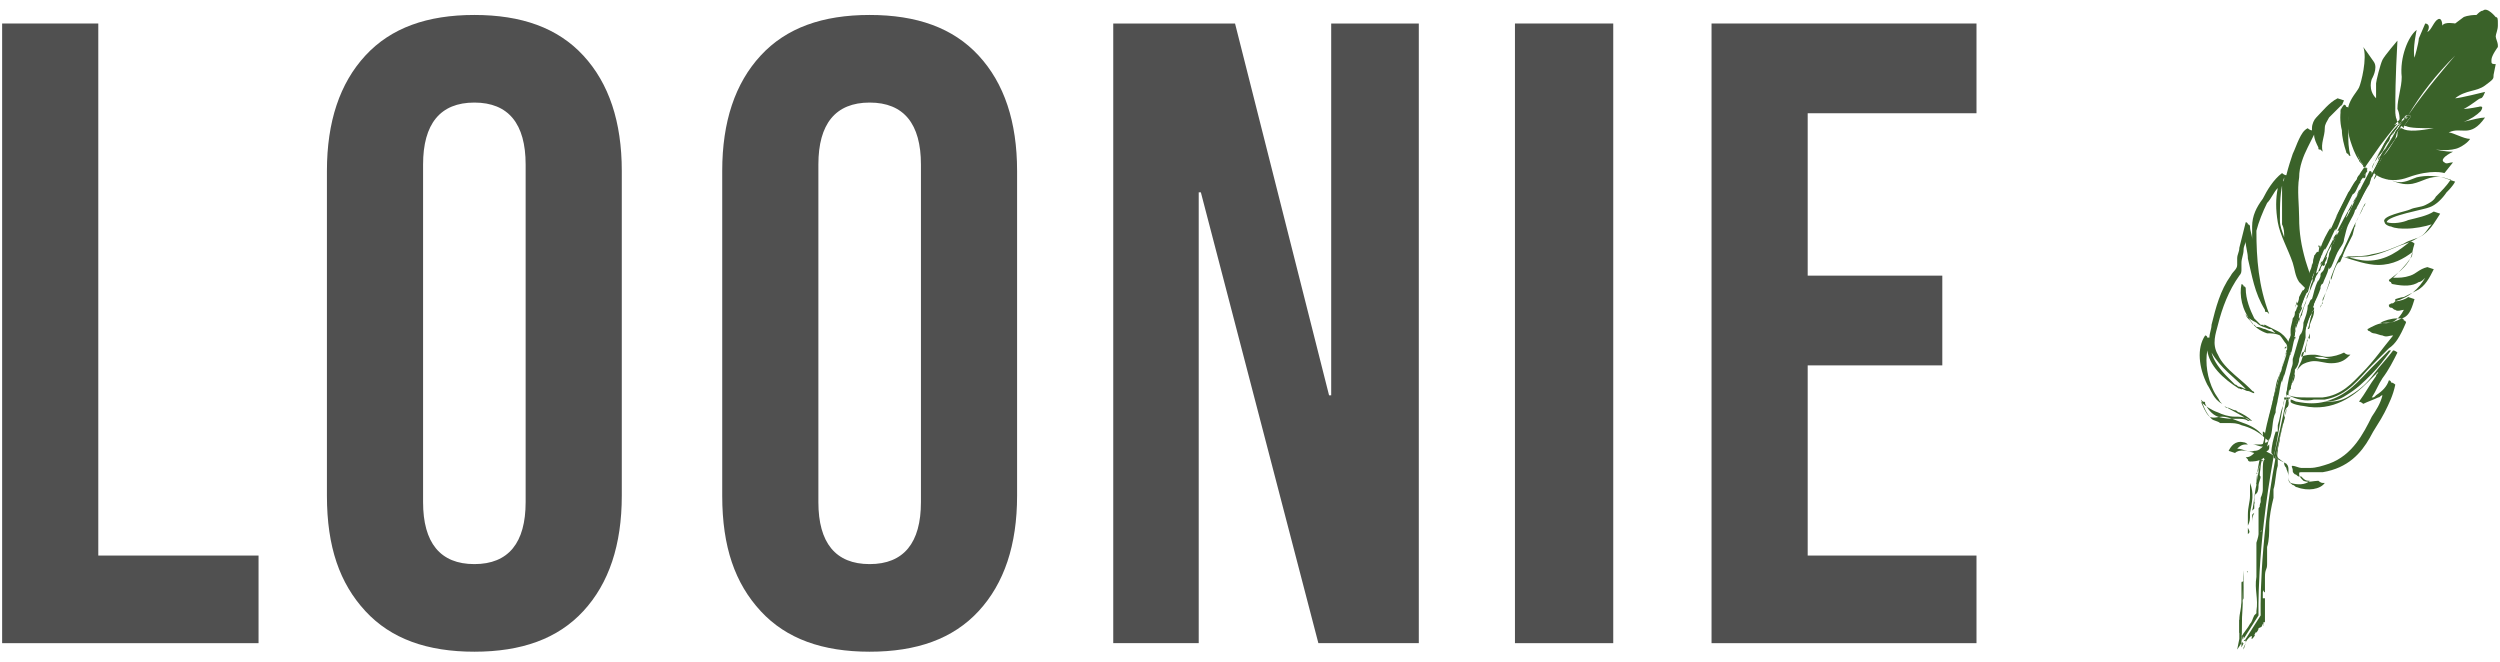<?xml version="1.0" encoding="utf-8"?>
<!-- Generator: Adobe Illustrator 27.9.4, SVG Export Plug-In . SVG Version: 9.03 Build 54784)  -->
<svg version="1.1" id="Ebene_1" xmlns="http://www.w3.org/2000/svg" xmlns:xlink="http://www.w3.org/1999/xlink" x="0px" y="0px"
	 viewBox="0 0 117 31" style="enable-background:new 0 0 117 31;" xml:space="preserve">
<style type="text/css">
	.st0{fill:#3A6229;}
	.st1{fill:#505050;}
</style>
<g>
	<path class="st0" d="M112.1,6.5c0.2-0.2,0-0.2,0.2-0.5l0,0.1c0,0,0-0.1,0.1-0.1c0.3,0.2,0.9,0.1,1.5,0c0,0,0,0,0,0
		c-0.6,0-1.1,0-1.3-0.1c0,0,0,0-0.1,0c0.1-0.1,0.2-0.3,0.3-0.4l0-0.1l-0.1,0c0.9-1.3,1.7-2.2,2.2-2.8c-0.9,0.9-1.6,1.8-2.2,2.8
		l-0.1,0l0,0l0,0l0,0c-0.1,0.1-0.2,0.2-0.3,0.3c0,0,0,0,0-0.1c0-0.1,0-0.3-0.1-0.5c0-0.5,0.2-1,0.2-1.5c-0.1-0.9,0.3-1.9,0.7-2.2
		c0,0-0.2,0.9-0.1,1.3c0,0,0.2-0.7,0.2-0.9l0.3-0.7c0,0,0.3,0,0.1,0.4c0.2-0.1,0.3-0.5,0.5-0.6c0.2-0.1,0.2,0.3,0.2,0.3
		c0.1-0.2,0.6-0.1,0.6-0.1l0.4-0.3c0,0,0.2-0.1,0.6-0.1c0.1-0.1,0.2-0.2,0.3-0.2c0.2-0.2,0.6,0.3,0.6,0.3c0.1,0,0.1,0.1,0.1,0.3
		c0,0,0,0,0,0.1c0,0.2-0.1,0.4-0.1,0.5c0,0.1,0.1,0.3,0.1,0.4c0,0,0,0.1,0,0.1h0c0,0-0.3,0.4-0.3,0.6c0,0,0,0.1,0,0.1
		c0,0.1,0.1,0.1,0.2,0.1c0,0,0,0,0,0l-0.1,0.5c0,0.2,0,0.2-0.4,0.5c-0.4,0.3-0.9,0.2-1.4,0.6c0.2,0,1.4-0.3,1.4-0.3
		s-0.1,0.3-0.2,0.3c-0.1,0-0.4,0.3-0.8,0.5c0.2,0,0.7-0.1,0.7-0.1s0.3-0.1,0.1,0.2c-0.2,0.2-0.5,0.4-0.8,0.5c0.4-0.1,0.8-0.2,1-0.2
		c-0.7,1-1.1,0.4-1.7,0.7c0.2,0,0.7,0.3,1,0.3c0,0-0.1,0.2-0.5,0.4c-0.4,0.2-1.1,0.1-1.1,0.1s0.4,0.1,0.8,0.1
		c-0.4,0.2-0.6,0.4-0.4,0.5c0.1,0.1,0.2,0,0.4,0l-0.4,0.5c0,0-0.6-0.2-1.7,0.2c-0.8,0.3-1.4,0-1.6-0.2c0.1-0.3,0.3-0.5,0.4-0.8
		C111.7,7.2,111.9,6.8,112.1,6.5"/>
	<path class="st0" d="M112.2,5.7c-0.1,0.1-0.1,0.1-0.1,0.2c0,0,0,0,0-0.1c-0.1,0.1-0.3,0.4-0.3,0.4c-0.1,0.1,0,0-0.1,0
		c-0.1,0.1-0.2,0.3-0.2,0.3c0,0,0,0,0-0.1c0,0.1-0.2,0.3-0.2,0.3c-0.1,0.2-0.2,0.4-0.3,0.5c0,0,0,0,0,0l-0.1,0.1
		c0,0,0.1-0.1,0.1-0.1c0,0.1-0.2,0.3-0.2,0.4c0,0-0.1,0.1-0.1,0.2c0,0,0,0,0,0c-0.1-0.1-0.1-0.1-0.2-0.2c-0.1-0.2-0.2-0.4-0.3-0.6
		c-0.1-0.3-0.2-0.7-0.3-1c0-0.3,0-0.7,0-1c0.1-0.4,0.4-0.7,0.5-0.9c0.1-0.2,0.4-1.4,0.2-1.9c0,0,0.3,0.4,0.5,0.7
		c0.2,0.3-0.1,0.8-0.1,0.8s-0.2,0.5,0.2,0.9c0-0.3,0-0.6,0-0.7c0-0.1,0.2-0.9,0.3-1.1c0.1-0.2,0.7-0.9,0.7-0.9
		c-0.1,1.8-0.1,2.7-0.1,3.3C112.1,5.3,112.1,5.5,112.2,5.7C112.1,5.7,112.1,5.7,112.2,5.7"/>
	<path class="st0" d="M112.1,5.2c0,0.2,0,0.4,0.1,0.5C112.1,5.5,112.1,5.3,112.1,5.2"/>
	<path class="st0" d="M106.5,21.4c0.1-0.5,0.2-1,0.3-1.4c0-0.1,0.1-0.5,0.1-0.5c0.1-0.2,0.1-0.2,0.1-0.4c-0.1,0.5-0.2,1-0.3,1.4
		c0,0.2-0.1,0.4-0.1,0.6c0,0.1-0.1,0.3,0.1,0.4c0.1,0.1,0.2,0.1,0.2,0.2c0,0,0,0.1,0.1,0.2c0,0.1,0.1,0.2,0.1,0.4
		c0,0.1,0,0.2,0.1,0.3c0.3,0.1,0.7,0.1,0.9-0.1c-0.1,0-0.2,0-0.3-0.1c0,0,0,0,0,0c0,0-0.1-0.1-0.1-0.1c0,0,0,0,0,0c0,0,0,0-0.1,0
		c0,0,0,0,0,0c0,0,0,0,0,0c-0.1,0-0.1-0.1-0.2-0.1c-0.1-0.1-0.1-0.1-0.1-0.2c0-0.1-0.1-0.2,0-0.2c0.1,0,0.3,0.1,0.4,0.1
		c0.1,0,0.3,0,0.4,0c0.3,0,0.6-0.1,0.9-0.2c1.1-0.4,1.6-1.4,2-2.2c0.2-0.3,0.4-0.6,0.5-1c-0.1,0-0.1,0.1-0.2,0.1
		c-0.2,0.1-0.5,0.2-0.7,0.3c0,0-0.1-0.1-0.2-0.1c0,0,0,0,0,0c0.3-0.4,0.5-0.8,0.8-1.2c0-0.1,0.1-0.1,0.1-0.2
		c-0.2,0.2-0.3,0.3-0.5,0.5c-0.6,0.6-1.6,1.4-3,1.1c-0.1,0-0.6-0.1-0.6-0.2c0,0,0,0,0,0c0,0,0,0,0,0c0,0,0,0,0,0c0,0,0,0,0,0
		c0,0,0,0,0,0c0,0,0,0,0-0.1c0.1,0,0.2,0.1,0.3,0.1c0.5,0.1,0.9,0.1,1.3,0c0.1,0,0.1,0,0.2,0c0.4,0,0.7-0.1,1-0.3
		c0.5-0.3,0.8-0.6,1.1-1c0.3-0.4,0.6-0.7,0.9-1.1c0.1,0,0.2,0.1,0.2,0.1c-0.2,0.4-0.4,0.8-0.7,1.2c-0.2,0.3-0.3,0.6-0.5,0.9
		c0.1,0,0.1,0,0.2-0.1c0.3-0.2,0.5-0.4,0.6-0.7c0,0,0.1,0,0.1,0.1c0.1,0,0.2,0.1,0.2,0.1c-0.1,0.5-0.3,0.9-0.5,1.3
		c-0.2,0.4-0.5,0.8-0.7,1.2c-0.4,0.7-1,1.4-2.2,1.6c-0.3,0-0.5,0-0.8,0c-0.1,0-0.1,0-0.2,0c-0.1,0-0.1,0-0.1,0.1
		c0,0.1,0.1,0.2,0.2,0.3c0.2,0.1,0.5,0,0.7,0c0,0,0.1,0.1,0.2,0.1c0,0,0,0,0.1,0c-0.2,0.3-0.8,0.4-1.3,0.2c0,0,0,0,0,0c0,0,0,0,0,0
		c0,0,0,0,0,0c-0.1,0-0.1-0.1-0.2-0.1c0,0,0,0,0,0c0,0,0,0,0,0c-0.1-0.1-0.2-0.1-0.2-0.3c0-0.1,0-0.3,0-0.4c0-0.1,0-0.2-0.1-0.3
		C106.6,21.5,106.6,21.5,106.5,21.4C106.5,21.4,106.5,21.4,106.5,21.4L106.5,21.4z"/>
	<path class="st0" d="M104.9,20.7C105,20.7,105,20.7,104.9,20.7C105,20.7,105,20.7,104.9,20.7C104.9,20.7,104.9,20.7,104.9,20.7"/>
	<path class="st0" d="M105.6,15.1C105.6,15.1,105.6,15.1,105.6,15.1C105.6,15.1,105.7,15.1,105.6,15.1
		C105.7,15.1,105.6,15.1,105.6,15.1"/>
	<path class="st0" d="M106,20C106,20,106,20,106,20c0,0,0,0.1,0,0.1C106,20.1,106,20.1,106,20"/>
	<path class="st0" d="M103.5,16.5c0.1,0.4,0.4,0.8,0.8,1.2c0.1,0.1,0.2,0.2,0.3,0.3c0.1,0,0.1,0.1,0.2,0.1c0,0,0,0,0,0
		c0.1,0,0.2,0.1,0.3,0.1C104.6,17.7,103.9,17.2,103.5,16.5C103.5,16.6,103.5,16.5,103.5,16.5 M105.7,15.4
		C105.7,15.4,105.7,15.4,105.7,15.4C105.7,15.4,105.7,15.4,105.7,15.4 M106,15.4c0.2,0.1,0.3,0.1,0.5,0.2c-0.1-0.1-0.1-0.1-0.2-0.2
		c0,0,0,0-0.1,0c0,0,0,0,0,0c-0.2-0.1-0.4-0.1-0.6-0.3c-0.2-0.1-0.4-0.2-0.5-0.4c0,0.1,0.1,0.2,0.2,0.3c0.1,0.1,0.1,0.2,0.2,0.2
		c0,0,0.1,0.1,0.1,0.1c0,0,0,0,0,0C105.8,15.3,105.9,15.4,106,15.4 M104.6,19.2c0.1,0,0.1,0.1,0.2,0.1c0.2,0.1,0.4,0.2,0.6,0.4
		c0,0,0,0,0,0c-0.1,0-0.2-0.1-0.2-0.1c0,0,0,0,0,0c0,0,0,0,0,0h0v0c0,0,0,0,0,0c-0.2-0.1-0.4-0.1-0.6-0.1c-0.3,0-0.6-0.1-0.8-0.2
		c-0.3-0.1-0.6-0.3-0.8-0.5c0.1,0.2,0.2,0.5,0.4,0.7c0.2,0.1,0.4,0,0.6,0c0.3,0,0.7,0.2,1,0.3c0.3,0.1,0.7,0.3,0.9,0.6
		c0-0.1,0-0.2,0-0.2c0,0,0.1,0,0.1,0.1c0.1-0.6,0.3-1.2,0.4-1.7c0.2-0.7,0.4-1.4,0.6-2c0-0.2,0.1-0.3,0-0.5
		c-0.1-0.1-0.2-0.3-0.3-0.4c-0.2-0.1-0.4-0.1-0.6-0.1c-0.3-0.1-0.6-0.3-0.7-0.5c-0.5-0.6-0.6-1.3-0.5-1.8c0,0,0.1,0,0.1,0.1
		c0.1,0,0.1,0.1,0.1,0.1c0,0.5,0.2,1,0.4,1.4c0.1,0.1,0.2,0.2,0.3,0.3c0,0,0,0,0,0c0,0,0.1,0,0.1,0c0,0,0,0,0,0c0,0,0,0,0,0
		c0.1,0.1,0.1,0,0,0c0,0,0.1,0,0.1,0c0.2,0.1,0.4,0.2,0.6,0.3c0.2,0.1,0.4,0.3,0.5,0.5c0-0.1,0.1-0.2,0.1-0.3
		c0.1-0.3,0.2-0.6,0.3-0.9c0.2-0.4,0.3-0.9,0.5-1.3c0,0,0,0-0.1,0c0,0,0,0,0,0c0,0,0,0,0,0c0,0,0,0,0,0c0,0,0,0,0,0
		c-0.1-0.1-0.2-0.2-0.3-0.3c-0.2-0.3-0.2-0.6-0.3-0.9c-0.2-0.6-0.6-1.3-0.7-1.9c-0.1-0.6-0.1-1.1,0-1.6c-0.2,0.2-0.3,0.5-0.5,0.7
		c-0.2,0.4-0.4,0.9-0.5,1.3c0,1.3,0.1,2.6,0.6,3.9c0,0-0.1-0.1-0.1-0.1c-0.1,0-0.1,0-0.1-0.1c-0.5-0.8-0.6-1.6-0.8-2.4
		c0-0.3-0.1-0.5-0.1-0.8c0,0.1-0.1,0.2-0.1,0.4c0,0.2-0.1,0.4-0.1,0.6c0,0,0,0.1,0,0.1c0,0.1,0,0.1,0,0.2c0,0.1,0,0.2-0.1,0.3
		c-0.5,0.7-0.8,1.5-1,2.3c-0.1,0.4-0.3,0.9,0,1.4c0.3,0.7,1.2,1.2,1.7,1.8c0,0-0.1,0-0.1-0.1c0,0,0.1,0,0.1,0.1
		c-0.1,0-0.2-0.1-0.3-0.1c0,0,0,0,0,0c-0.1,0-0.2-0.1-0.3-0.1c0,0,0,0,0,0c0.1,0.1-0.2-0.1-0.1,0c0,0,0,0,0,0
		c-0.8-0.5-1.4-1.1-1.5-1.8c-0.1,0.6,0,1.3,0.3,1.9c0.1,0.2,0.2,0.3,0.3,0.5c0.1,0.1,0.1,0.1,0.2,0.2c0,0,0.1,0.1,0.1,0.1
		C104.2,19,104.5,19.2,104.6,19.2 M107,16.3l0-0.1L107,16.3L107,16.3z M107,16.2C107,16.1,107,16.1,107,16.2
		C107,16.1,107,16.1,107,16.2C107,16.1,107,16.2,107,16.2C107,16.2,107,16.2,107,16.2 M106.9,16.1C106.9,16.1,106.9,16.1,106.9,16.1
		C106.9,16.1,106.9,16.1,106.9,16.1C106.9,16.1,106.9,16.1,106.9,16.1 M110.3,8.4c0.1-0.2,0.2-0.4,0.4-0.6c0,0,0,0,0,0c0,0,0,0,0,0
		c-0.1-0.1-0.3-0.2-0.3-0.3c-0.2-0.3-0.3-0.6-0.4-0.9c-0.1-0.3-0.1-0.5-0.1-0.8c0,0.2,0,0.3,0,0.5c0,0.3,0,0.6,0.1,1
		c0,0-0.1,0-0.1-0.1c-0.1,0-0.1-0.1-0.1-0.1c-0.1-0.3-0.2-0.7-0.2-1c-0.1-0.4-0.1-0.8,0-1.2c-0.2,0.2-0.4,0.4-0.6,0.6
		c-0.1,0.2-0.2,0.3-0.2,0.5c0,0.4-0.2,0.7-0.1,1.1c0,0-0.1-0.1-0.1-0.1c-0.1,0-0.1,0-0.1-0.1c-0.1-0.2-0.2-0.4-0.2-0.6c0,0,0,0,0,0
		c-0.1,0.2-0.2,0.4-0.3,0.6c-0.2,0.4-0.4,0.9-0.4,1.4c-0.1,0.6,0,1.3,0,1.9c0,0.7,0.1,1.3,0.3,2c0.1,0.3,0.2,0.7,0.4,1
		C108.6,11.7,109.3,10,110.3,8.4 M106.9,8.3c-0.2,0.6-0.2,1.3-0.2,2c0,0.3,0.1,0.5,0.2,0.8c0-0.2,0-0.4-0.1-0.6c0-0.7,0-1.3,0-2
		C106.9,8.5,106.9,8.4,106.9,8.3 M104.1,19c0,0-0.1-0.1-0.1-0.1c-0.4-0.2-0.5-0.6-0.7-0.9c-0.4-0.8-0.5-1.7-0.1-2.3
		c0,0,0.1,0,0.1,0.1c0,0,0,0,0.1,0c0-0.2,0.1-0.4,0.1-0.6c0.2-0.8,0.4-1.6,0.9-2.3c0.1-0.2,0.3-0.3,0.3-0.5c0-0.1,0-0.2,0-0.3
		c0-0.2,0.1-0.3,0.1-0.5c0.1-0.4,0.2-0.8,0.3-1.2c0,0,0.1,0,0.1,0.1c0.1,0,0.1,0.1,0.1,0.1c0,0.2,0.1,0.4,0.1,0.6c0-0.2,0-0.4,0-0.6
		c0-0.5,0.2-0.9,0.5-1.3c0.2-0.4,0.5-0.9,0.9-1.2c0,0,0,0,0,0c0,0,0.1,0.1,0.2,0.1c0.1-0.4,0.2-0.7,0.3-1c0.1-0.2,0.2-0.5,0.3-0.7
		c0.1-0.2,0.2-0.4,0.4-0.5c0,0,0.1,0.1,0.2,0.1c0,0,0-0.1,0-0.1c0-0.2,0.1-0.4,0.2-0.5c0.3-0.3,0.6-0.7,1-0.9c0,0,0.3,0.1,0.3,0.1
		c-0.1,0.2-0.2,0.5-0.2,0.7c0-0.2,0.1-0.4,0.2-0.5c0,0,0.1,0,0.1,0.1c0.1,0,0.2,0.1,0.2,0.1c0,0,0,0.1,0,0.1c-0.1,0.2-0.1,0.5,0,0.7
		c0,0.1,0.1,0.2,0.1,0.3c0,0.2,0,0.3,0.1,0.5c0.1,0.3,0.1,0.6,0.3,0.9c0,0.1,0.1,0.1,0.1,0.2c0,0,0.1,0.1,0.1,0.1
		c0,0,0.1,0.1,0.1,0.1c-0.1,0.1-0.1,0.2-0.1,0.3c0,0-0.1,0.1-0.1,0c0,0,0,0,0,0c0-0.1,0.1-0.1,0.1-0.2l-0.1,0.2l0,0v0
		c-0.1,0.1-0.2,0.3-0.1,0.2c-0.2,0.2-0.2,0.5-0.4,0.6c-0.2,0.4-0.4,0.8-0.6,1.2c0,0,0.2-0.4,0.2-0.4c-0.2,0.4-0.2,0.6-0.4,0.9
		c0,0.1,0-0.1,0-0.1c-0.2,0.4-0.3,0.7-0.5,1c0,0,0,0,0-0.1c0,0,0,0,0,0c0-0.1,0,0,0,0c0,0.1-0.1,0.1-0.1,0.1l0-0.1
		c0.1-0.1-0.1,0.3,0,0.3c0-0.1-0.2,0.3-0.2,0.1c0,0,0,0.1,0,0.1c0,0.1,0,0.1,0,0c-0.1,0.2,0,0.2-0.1,0.4c0,0,0,0,0-0.1
		c0,0.1-0.1,0.2-0.1,0.4c0,0,0,0,0,0c-0.1,0.3-0.2,0.5-0.3,0.9c0-0.1-0.1,0.1-0.1,0.1l-0.1,0.2l0-0.1c-0.1,0.2-0.1,0.3-0.1,0.4
		l0-0.1l-0.1,0.3l0.1-0.2c0,0.2,0.1,0,0,0.2c0,0-0.1,0.2-0.1,0.2v0c0,0,0-0.1,0-0.1c0,0,0-0.1,0.1-0.2c0,0.1,0,0.1-0.1,0.2
		c0,0.1,0,0.1,0,0.1c0,0.1,0,0.2-0.1,0.3c0,0,0,0,0,0c0,0.1-0.1,0.4-0.1,0.5c0,0,0,0,0,0l0,0.1c0,0.1,0,0.1,0,0.1
		c-0.1,0.2,0.1-0.1,0,0.2c0,0,0,0,0-0.1c-0.1,0.3-0.1,0.5-0.2,0.8c-0.1,0.1,0.1-0.2,0-0.1c-0.1,0.4-0.2,0.7-0.3,1.1l0-0.1
		c0,0.1-0.1,0.3-0.1,0.4c0,0,0-0.1,0-0.1c-0.1,0.2-0.1,0.5-0.2,0.9l0,0c0,0.1-0.1,0.4-0.1,0.5c0,0,0,0.1,0,0.1
		c-0.2,0.4-0.1,0.9-0.3,1.3c0-0.1,0-0.1,0-0.1l-0.1,0.4c0,0,0,0,0.1-0.1c0,0,0,0.1,0,0.1c0,0,0,0.1,0,0.1c0-0.1,0,0.1-0.1,0.1
		c0,0,0,0,0,0c0,0,0,0,0,0c0,0,0,0,0,0c-0.1,0.1,0,0.1,0,0.2c0,0,0,0,0,0c0,0,0,0,0,0c0,0,0,0,0,0l0,0c0,0,0,0,0,0
		c-0.2,0.2-0.4,0.3-0.8,0.3c0,0-0.1,0-0.1-0.1c0,0-0.1-0.1-0.1-0.1c0.2,0,0.3-0.1,0.4-0.2c0,0,0,0,0,0c-0.3-0.1-0.7-0.2-0.9,0
		c0,0-0.3-0.1-0.3-0.1c0.1-0.2,0.3-0.5,0.7-0.4c0.1,0,0.2,0.1,0.2,0.1c0,0,0.1,0,0.1,0c0,0,0,0,0,0c0,0,0,0,0,0c0,0-0.2,0-0.2,0
		c-0.2,0-0.3,0.1-0.4,0.2c0.3,0,0.5,0.2,0.8,0.1c0.2,0,0.3-0.1,0.4-0.2c-0.2,0-0.3-0.1-0.5-0.1c0,0,0,0,0,0c0,0,0,0,0,0
		c0.1,0,0,0-0.1,0c0,0,0,0,0.1,0c0.1,0,0.2,0,0.2,0c0.1,0,0.2,0,0.2,0c0.1,0,0.2-0.1,0.3-0.1c0.1-0.1,0-0.1-0.1-0.2
		c-0.3-0.3-0.7-0.5-1.1-0.6c-0.2-0.1-0.4-0.1-0.6-0.1c-0.1,0-0.3,0-0.4,0c-0.1-0.1-0.3-0.1-0.4-0.2c-0.3-0.3-0.4-0.7-0.5-0.9
		c0,0,0.1,0.1,0.1,0.1c0.1,0,0.1,0,0.1,0.1c0.1,0.2,0.3,0.5,0.6,0.6c0.3,0.1,0.6,0.1,0.9,0.1c0.2,0,0.4,0,0.5,0.1c0,0,0.1,0,0.1,0
		C104.7,19.3,104.4,19.2,104.1,19C104.1,19,104.1,19,104.1,19"/>
	<path class="st0" d="M110.7,7.8C110.7,7.8,110.7,7.8,110.7,7.8C110.6,7.8,110.6,7.8,110.7,7.8c-0.1-0.1-0.2-0.1-0.2-0.2
		C110.6,7.7,110.6,7.7,110.7,7.8C110.7,7.8,110.7,7.8,110.7,7.8"/>
	<path class="st0" d="M109.9,5.7c-0.1-0.2,0-0.5,0-0.7c0,0.3,0,0.7,0,1C109.9,5.9,109.9,5.8,109.9,5.7"/>
	<path class="st0" d="M111.8,16.3c-0.3,0.3-0.5,0.5-0.8,0.8c-0.6,0.6-1.1,1.4-2.2,1.6c-0.1,0-0.2,0-0.3,0c-0.1,0-0.1,0-0.2,0
		c-0.4,0.1-0.8,0-1.2-0.2l0,0l0,0c0,0,0,0,0,0l0-0.2l0.1-0.1l0-0.1l0,0l0,0c0,0,0,0.1,0,0.1c0-0.2,0.1-0.4,0.1-0.4
		c0,0.1,0,0.1-0.1,0.2c0,0.2-0.1,0.3-0.1,0.5c0.3,0.1,0.5,0.1,0.8,0.1c0.1,0,0.2,0,0.3,0c0.2,0,0.3,0,0.5,0c0.9-0.1,1.4-0.7,1.8-1.1
		c0.6-0.6,1-1.2,1.5-1.8c-0.2,0-0.3,0.1-0.5,0c-0.1,0-0.3-0.1-0.4-0.1c0,0-0.1,0-0.2-0.1c0,0-0.1,0-0.1-0.1c0.2-0.1,0.5-0.3,0.9-0.3
		c0.1,0,0.1,0,0.2,0c0.3-0.1,0.5-0.4,0.6-0.6c-0.1,0-0.3,0.1-0.4,0c0,0,0,0,0,0c0,0,0,0,0,0c0,0,0,0,0,0c-0.1,0-0.1-0.1-0.2-0.1
		c0,0,0,0,0,0c0,0,0,0,0,0c0,0,0,0,0,0c-0.1,0-0.1-0.1-0.1-0.1c0-0.1,0,0,0.1-0.1c0.1,0,0.1,0,0.2-0.1c0.7-0.2,1.1-0.6,1.4-1.1
		c-0.1,0.1-0.2,0.2-0.3,0.2c-0.3,0.2-0.7,0.2-1.2,0.1c0,0-0.1,0-0.1-0.1c0,0-0.1,0-0.1-0.1c0.4-0.3,0.8-0.6,1-1
		c0.1-0.1,0.1-0.2,0.1-0.3c-0.4,0.3-0.9,0.6-1.6,0.6c-0.5,0-1.1-0.2-1.7-0.4c0,0,0,0-0.1,0c0,0,0,0,0,0c-0.4,0.8-0.6,1.6-0.9,2.4
		c0-0.1,0-0.1,0.1-0.2c0,0,0-0.1,0-0.2c0.1-0.2,0.2-0.4,0.3-0.7c0.1-0.2,0-0.1,0-0.1c0,0,0.1-0.3,0.1-0.1c0.1-0.3,0.1-0.4,0.3-0.8
		c0,0,0,0.1,0,0.1c0-0.1,0.1-0.2,0.1-0.1l0,0c0.1-0.2,0.2-0.5,0.3-0.7c0.1-0.2,0.2-0.4,0.3-0.6l0,0l0.1-0.4c0.1-0.2,0,0.1,0,0
		c0.1-0.4,0.3-0.6,0.4-0.9c0,0,0.1-0.1,0.1-0.2c-0.2,0.3-0.3,0.7-0.5,1c-0.2,0.4-0.3,0.7-0.5,1.1c0,0-0.1,0.3-0.2,0.4
		c0.4,0.1,0.9,0,1.3,0c0.6-0.1,1-0.3,1.5-0.5c0.3-0.1,0.6-0.2,0.9-0.4c0.3-0.1,0.4-0.4,0.6-0.6c-0.3,0.1-0.8,0.2-1.2,0.2
		c-0.2,0-0.5,0-0.7-0.1c-0.1,0-0.3-0.1-0.3-0.2c-0.2-0.3,1-0.5,1.2-0.6c0.2-0.1,0.5-0.1,0.7-0.2c0.2-0.1,0.4-0.2,0.5-0.4
		c0.3-0.3,0.5-0.5,0.7-0.8c-0.1,0-0.3-0.1-0.4-0.1c-0.6-0.1-0.9,0.2-1.4,0.3c-0.6,0.1-1.1-0.2-1.6-0.5c-0.1,0.1-0.1,0.2-0.2,0.3
		c0,0,0,0,0,0c0-0.1,0.1-0.2,0.1-0.3c0,0,0,0,0,0c0.3,0.2,0.6,0.3,0.9,0.4c0.4,0.1,0.7-0.1,1-0.2c0.4-0.1,1-0.1,1.5,0.1
		c0,0,0.3,0.1,0.3,0.1c-0.1,0.2-0.3,0.4-0.4,0.5c-0.2,0.3-0.5,0.6-0.8,0.7c-0.2,0.1-2,0.4-2,0.7c0.3,0.1,0.8,0,1-0.1
		c0.4-0.1,0.9-0.2,1.2-0.4c0,0,0.3,0.1,0.3,0.1c-0.2,0.3-0.4,0.7-0.8,1c-0.3,0.2-0.6,0.2-0.9,0.4c-0.5,0.2-0.9,0.4-1.5,0.5
		c-0.3,0.1-0.8,0.1-1.2,0.1c0.3,0.1,0.7,0.2,1,0.2c0.9,0,1.5-0.5,2-0.9c0,0,0,0,0,0c0.1,0,0.2,0.1,0.2,0.1c-0.1,0.3-0.1,0.5-0.2,0.7
		c-0.2,0.3-0.5,0.6-0.8,0.9c0.3,0,0.5,0,0.8-0.1c0.3-0.1,0.4-0.3,0.8-0.4c0,0,0.3,0.1,0.3,0.1c-0.2,0.4-0.4,0.8-0.8,1
		c-0.2,0.1-0.4,0.2-0.6,0.3c-0.1,0-0.4,0.1-0.4,0.1c0,0,0,0.1,0,0.1c0.2,0,0.5-0.1,0.6-0.2c0,0,0.3,0.1,0.3,0.1
		c-0.1,0.3-0.2,0.8-0.6,0.9c-0.1,0-0.1,0-0.2,0c-0.3,0-0.6,0.1-0.8,0.2c0,0,0,0,0,0c0.4,0.1,0.8-0.1,1-0.2c0,0,0.1,0,0.1,0.1
		c0.1,0,0.1,0.1,0.1,0.1C112.3,15.8,112.1,16.1,111.8,16.3C111.9,16.4,111.9,16.4,111.8,16.3C111.9,16.4,111.8,16.3,111.8,16.3"/>
	<path class="st0" d="M108.8,16.8c0.1,0,0.2,0,0.3,0c-0.2,0-0.3-0.1-0.5-0.1c-0.1,0-0.2,0-0.3,0C108.5,16.8,108.6,16.8,108.8,16.8
		 M107.7,16.7c0.2-0.1,0.4-0.1,0.6-0.1c0.2,0,0.4,0.1,0.6,0.1c0.3,0,0.6-0.1,0.8-0.2c0,0,0.1,0.1,0.2,0.1c0,0,0,0,0.1,0
		c-0.2,0.2-0.4,0.4-0.9,0.4c-0.3,0-0.5-0.1-0.8-0.1c-0.2,0-0.5,0.1-0.6,0.2c-0.1,0.1-0.2,0.2-0.2,0.3c0,0,0,0,0,0
		c0-0.1,0.1-0.3,0.2-0.5l0,0c0.1-0.3,0.2-0.7,0.3-1c0,0.1-0.1,0.1,0,0l0,0c0-0.1,0,0.1,0,0c0-0.1,0.1-0.1,0.1,0c0-0.1,0-0.1,0-0.2
		c0,0,0,0,0,0c0,0,0-0.1,0-0.1c-0.1,0.3-0.2,0.6-0.2,0.9C107.8,16.4,107.7,16.5,107.7,16.7"/>
	<path class="st0" d="M107.3,17.9c0-0.1,0-0.3,0.1-0.4c0,0,0,0.1,0,0.1c0-0.1,0-0.1,0-0.1c0,0,0,0,0,0
		C107.4,17.6,107.4,17.7,107.3,17.9"/>
	<path class="st0" d="M109.8,18.5c-0.3,0.2-0.6,0.3-1,0.3c1.1-0.3,1.6-1,2.2-1.6c0.3-0.3,0.5-0.5,0.8-0.8c0,0,0,0,0.1,0c0,0,0,0,0,0
		c-0.3,0.4-0.6,0.8-0.9,1.1C110.6,17.9,110.3,18.2,109.8,18.5"/>
	<rect x="105" y="26.7" class="st0" width="0" height="0"/>
	<path class="st0" d="M105,26.6L105,26.6C105.1,26.7,105.1,26.7,105,26.6L105,26.6L105,26.6z"/>
	<path class="st0" d="M105.1,26.2c0,0.1,0,0.3,0,0.4c0,0,0-0.1,0-0.2C105.1,26.4,105.1,26.4,105.1,26.2c0,0,0,0,0-0.1
		C105.1,26,105.1,26.1,105.1,26.2C105.1,26.2,105.1,26.2,105.1,26.2C105.1,26.2,105.1,26.2,105.1,26.2"/>
	<path class="st0" d="M105.1,26.2C105.1,26.2,105.1,26.2,105.1,26.2C105.1,26.2,105.1,26.2,105.1,26.2
		C105.1,26.2,105.1,26.2,105.1,26.2"/>
	<path class="st0" d="M107.7,14.5C107.7,14.5,107.7,14.4,107.7,14.5C107.7,14.4,107.7,14.4,107.7,14.5"/>
	<path class="st0" d="M108,13.7C108,13.7,108,13.7,108,13.7C108,13.7,108,13.7,108,13.7"/>
	<path class="st0" d="M106.4,18.7l0,0.1C106.4,18.8,106.4,18.7,106.4,18.7"/>
	<path class="st0" d="M105.2,25.2L105.2,25.2C105.2,25.2,105.2,25.2,105.2,25.2C105.2,25.2,105.2,25.2,105.2,25.2"/>
	<path class="st0" d="M106,20.9C106,20.9,106,20.9,106,20.9L106,20.9L106,20.9z"/>
	<path class="st0" d="M105.7,22.4C105.7,22.4,105.7,22.4,105.7,22.4C105.7,22.3,105.7,22.3,105.7,22.4
		C105.7,22.3,105.7,22.3,105.7,22.4"/>
	<path class="st0" d="M105.3,24.8L105.3,24.8C105.3,24.9,105.3,24.8,105.3,24.8"/>
	<path class="st0" d="M104.9,28.5C104.9,28.5,104.9,28.5,104.9,28.5C104.8,28.5,104.9,28.5,104.9,28.5"/>
	<path class="st0" d="M108.6,12.4C108.6,12.4,108.6,12.4,108.6,12.4C108.6,12.4,108.6,12.4,108.6,12.4"/>
	<path class="st0" d="M110,9.7C110.1,9.5,110.1,9.7,110,9.7C110,9.9,110.1,9.5,110,9.7"/>
	<path class="st0" d="M105.2,25.1L105.2,25.1C105.2,25.1,105.2,25.1,105.2,25.1"/>
	<path class="st0" d="M110.1,9.7L110.1,9.7C110.1,9.7,110.1,9.7,110.1,9.7C110.1,9.7,110.1,9.7,110.1,9.7"/>
	<path class="st0" d="M110,9.4C110,9.4,110,9.4,110,9.4C110,9.4,110,9.4,110,9.4"/>
	<path class="st0" d="M110.7,8.2C110.7,8.2,110.7,8.2,110.7,8.2C110.7,8.2,110.7,8.2,110.7,8.2C110.7,8.2,110.7,8.2,110.7,8.2"/>
	<path class="st0" d="M111.4,7.2C111.4,7.1,111.4,7.1,111.4,7.2C111.4,7.1,111.4,7.1,111.4,7.2L111.4,7.2z"/>
	<path class="st0" d="M105.9,27.9C105.9,27.8,105.9,27.8,105.9,27.9C105.9,28,105.9,27.8,105.9,27.9"/>
	<path class="st0" d="M105.2,25.2C105.2,25.2,105.2,25.2,105.2,25.2C105.2,25.1,105.2,25.1,105.2,25.2
		C105.2,25.1,105.2,25.1,105.2,25.2"/>
	<path class="st0" d="M110.5,8.1l0.1-0.2C110.6,8,110.5,8,110.5,8.1"/>
	<path class="st0" d="M111,7.3C111,7.3,111,7.3,111,7.3c0,0.1-0.1,0.1-0.1,0.1L111,7.3z"/>
	<path class="st0" d="M112.5,5.5L112.5,5.5c0,0,0,0.1-0.1,0.1c0,0,0,0,0,0C112.5,5.6,112.5,5.5,112.5,5.5
		C112.5,5.5,112.5,5.5,112.5,5.5"/>
	<path class="st0" d="M105,30L105,30C105,30,105,30,105,30L105,30C105,30,105,30,105,30"/>
	<path class="st0" d="M104.9,30.1C104.9,30.1,104.9,30.1,104.9,30.1L104.9,30.1L104.9,30.1C105,30.1,105,30,104.9,30.1L104.9,30.1
		C105,30,105,30,104.9,30.1L104.9,30.1l0.1,0l0,0l0,0c0,0,0,0,0,0c0,0,0,0,0,0c0,0,0,0,0,0l-0.1,0.2V30.1L104.9,30.1z"/>
	<path class="st0" d="M105,30C105,30,105,30,105,30L105,30C105,30,105,30,105,30L105,30z"/>
	<path class="st0" d="M105,26.7C105,26.7,105,26.7,105,26.7C105,26.7,105,26.7,105,26.7C105,26.7,105,26.7,105,26.7L105,26.7
		L105,26.7C105.1,26.7,105.1,26.7,105,26.7L105,26.7L105,26.7C105.1,26.7,105.1,26.7,105,26.7c0,0.2-0.1,2.6-0.1,3.2c0,0,0,0,0,0
		l0,0l0,0c0,0,0,0,0,0l0,0l0,0l0,0l0,0.2l-0.2,0.3l0.1-0.5c0-0.1,0-0.1,0-0.2c0,0,0,0.1,0,0.1c0-0.3,0-0.6,0-0.8
		c0.1,0.1,0-0.5,0.1-0.3c0-0.1,0-0.3,0-0.3c0,0,0-0.2,0.1-0.4c0-0.1,0-0.2,0-0.4c0,0.1,0,0.1,0,0.1c0-0.1,0-0.1,0-0.2
		c0-0.2,0,0,0-0.1c0-0.1,0,0,0,0l0-0.2c0,0,0-0.1,0-0.1c0-0.1,0-0.1,0-0.2l0,0.2l0-0.1l0-0.2C105,26.8,105,26.7,105,26.7L105,26.7
		L105,26.7C105,26.7,105,26.7,105,26.7"/>
	<path class="st0" d="M112.3,5.9C112.3,5.9,112.3,5.9,112.3,5.9C112.3,5.9,112.3,5.9,112.3,5.9C112.3,5.8,112.3,5.9,112.3,5.9"/>
	<path class="st0" d="M105,30L105,30C105,30,105,30,105,30L105,30z"/>
	<path class="st0" d="M105.2,25L105.2,25c0,0.1,0,0.1,0,0.2l0,0c0,0.1,0,0.2,0,0.3c0,0.1,0,0.2,0,0.3c0,0,0,0,0,0l0-0.1
		c0,0,0,0.1,0,0.2c0,0,0,0.1,0,0l0,0.1c0-0.1,0-0.3,0-0.5c0,0.1,0,0.2,0,0.1c0-0.1,0-0.3,0-0.4c0,0.1,0,0.1,0,0.1
		C105.2,25.2,105.2,25.2,105.2,25C105.2,25.1,105.2,25.1,105.2,25c0-0.1,0-0.2,0-0.4c0,0,0,0.1,0,0.1
		C105.3,24.9,105.3,24.9,105.2,25C105.2,25,105.2,25,105.2,25"/>
	<path class="st0" d="M107.1,18.6L107.1,18.6L107.1,18.6c0,0,0,0.1,0,0.1c0,0-0.1,0-0.1,0c0,0,0-0.1,0-0.1
		C107.1,18.6,107.1,18.6,107.1,18.6"/>
	<path class="st0" d="M106.1,24.5L106.1,24.5c0,0.1,0,0.1,0,0.1C106.1,24.5,106.1,24.5,106.1,24.5 M106.1,24.1c0,0.1,0,0.1,0,0.1
		c0,0,0,0.1,0,0C106.1,24.2,106.1,24.1,106.1,24.1 M105.1,30.1C105.1,30.1,105.1,30.1,105.1,30.1C105.1,30.1,105.1,30.1,105.1,30.1
		L105.1,30.1l0-0.1l0-0.1l0.7-1.1c0,0-0.1-3.1,0.7-7.4c0,0,0,0,0.1,0.1c0,0.1,0,0.2,0,0.4l0-0.1c-0.1,0.3-0.1,0.8-0.2,1.1
		c0-0.1,0,0,0,0.1c0,0.1,0-0.1,0,0.1c0,0,0,0,0,0l0,0.2c-0.1,0.4-0.2,0.9-0.2,1.3c0,0.1,0,0,0,0c0,0.3,0,0.7-0.1,1l0,0
		c0,0.1,0,0.1,0,0.3c0,0,0-0.1,0-0.2c0,0.3,0,0.2,0,0.5l0-0.1c0,0.2,0,0.3,0,0.3c0,0.3-0.1,0.2-0.1,0.6c0,0.1,0,0,0,0.1
		c0,0.3,0,0.3,0,0.6c-0.1,0.1,0-0.2-0.1,0l0-0.2c0,0.2,0-0.2,0-0.2c0,0.1,0,0.4,0,0.6c0,0,0-0.2,0-0.1l0,0.1c0,0,0,0,0-0.1
		c0,0,0,0.1,0,0.2c0,0,0,0,0.1,0c0,0,0,0,0,0c0,0.2,0,0.5,0,0.7c0,0,0,0,0,0c0,0.1,0,0.1,0,0.2c0,0,0,0.1,0,0.1c0,0,0,0.1,0,0.1
		c0,0,0,0,0,0c-0.1,0.1,0-0.1-0.1,0.1c0,0,0.1,0,0,0.1c0,0,0.1-0.2,0-0.1c-0.1,0.2,0,0.1-0.2,0.2c0,0.1-0.1,0.2-0.1,0.2
		c-0.1,0,0,0-0.1,0.1c0.1,0-0.1,0.2-0.1,0.2c-0.1,0,0.1-0.2-0.1-0.1C105.2,29.9,105.1,30,105.1,30.1l-0.1,0.3l0-0.1L105.1,30.1
		C105.1,30.1,105.1,30.1,105.1,30.1"/>
	<path class="st0" d="M112.6,5.4C112.6,5.4,112.6,5.4,112.6,5.4L112.6,5.4L112.6,5.4C112.6,5.4,112.6,5.4,112.6,5.4L112.6,5.4z"/>
	<path class="st0" d="M105.1,26.7C105.1,26.7,105.1,26.7,105.1,26.7C105.1,26.7,105.1,26.7,105.1,26.7
		C105.1,26.7,105.1,26.7,105.1,26.7"/>
	<path class="st0" d="M104.9,30.1L104.9,30.1L104.9,30.1L104.9,30.1L104.9,30.1L104.9,30.1C104.9,30,104.9,30,104.9,30.1"/>
	<path class="st0" d="M112.3,5.8c-0.3,0.4-0.8,1.1-1.5,2.1c0,0,0,0,0,0l0.7-1C111.5,6.8,112,6,112.3,5.8
		C112.2,5.8,112.2,5.8,112.3,5.8C112.2,5.7,112.2,5.7,112.3,5.8C112.2,5.7,112.2,5.8,112.3,5.8"/>
	<path class="st0" d="M104.9,30L104.9,30C104.9,30,104.9,30,104.9,30L104.9,30L104.9,30L104.9,30z"/>
	<path class="st0" d="M105.1,26.7C105.1,26.7,105.1,26.7,105.1,26.7L105.1,26.7L105.1,26.7C105.1,26.7,105.1,26.7,105.1,26.7"/>
	<path class="st0" d="M105,30C105,30,105,30.1,105,30L105,30L105,30L105,30z"/>
	<path class="st0" d="M104.9,30L104.9,30C104.9,30,104.9,30,104.9,30L104.9,30z"/>
	<path class="st0" d="M105,30L105,30L105,30C105,30,105,30,105,30L105,30L105,30z"/>
	<polygon class="st0" points="105.1,26.7 105.1,26.7 105.1,26.7 105.1,26.7 105.1,26.7 105.1,26.7 105.1,26.7 105.1,26.7 	"/>
	<path class="st0" d="M105.1,26.7C105.1,26.7,105.1,26.7,105.1,26.7C105.1,26.7,105.1,26.7,105.1,26.7
		C105.1,26.7,105.1,26.7,105.1,26.7L105.1,26.7z"/>
	<path class="st0" d="M107.1,18.8C107,18.8,107,18.8,107.1,18.8C107,18.7,107,18.7,107.1,18.8C107,18.7,107,18.8,107.1,18.8"/>
	<path class="st0" d="M107,19.1c0-0.1,0-0.2,0.1-0.3c0,0,0,0.1,0,0.1C107.1,19,107.1,19,107,19.1"/>
	<path class="st0" d="M107.3,17.9C107.3,17.9,107.3,17.9,107.3,17.9C107.3,17.9,107.3,17.9,107.3,17.9
		C107.3,17.9,107.3,17.9,107.3,17.9"/>
</g>
<polygon class="st0" points="104.9,30 104.9,30 104.9,30 "/>
<g>
	<rect x="105.1" y="26.7" class="st0" width="0" height="0"/>
	<path class="st0" d="M110.9,8.2c0.4-0.8,0.9-1.5,1.4-2.3c0,0,0-0.1,0.1-0.1c0,0,0.1,0,0.1,0.1c0,0,0,0,0,0.1c0,0-0.1-0.1-0.1-0.1
		C112.3,5.9,111.3,7.4,110.9,8.2c0-0.1,0.1,0,0.1,0c0,0,0,0,0,0C111,8.3,111,8.2,110.9,8.2C110.9,8.2,110.9,8.2,110.9,8.2"/>
	<rect x="105.1" y="26.7" class="st0" width="0" height="0"/>
	<path class="st0" d="M112.5,5.5C112.6,5.4,112.6,5.4,112.5,5.5L112.5,5.5C112.6,5.4,112.6,5.5,112.5,5.5L112.5,5.5z"/>
	<path class="st0" d="M108.1,15.2c0,0.1,0,0.2-0.1,0.2c0.1-0.2,0.1-0.5,0.2-0.7c0-0.1,0-0.1,0.1-0.2
		C108.3,14.8,108.2,14.9,108.1,15.2L108.1,15.2z"/>
	<polyline class="st0" points="105.1,26.7 105.1,26.7 105.1,26.7 105.1,26.7 105.1,26.7 	"/>
	<path class="st0" d="M107.5,17.3c0,0.1,0,0.1,0,0.1C107.5,17.4,107.5,17.4,107.5,17.3C107.5,17.4,107.5,17.4,107.5,17.3"/>
	<path class="st0" d="M110.9,8.5c0,0.1-0.1,0.1-0.1,0.2l0,0c-0.2,0.2-0.4,0.7-0.5,1C110.5,9.3,110.7,8.9,110.9,8.5
		C110.9,8.6,110.9,8.5,110.9,8.5"/>
</g>
<polygon class="st0" points="105,30 105.1,30 105.1,30 105.1,29.9 "/>
<g>
	<path class="st0" d="M105,26.7C105,26.7,105,26.7,105,26.7C105,26.7,105,26.7,105,26.7C105,26.7,105,26.7,105,26.7"/>
	<path class="st0" d="M112.5,5.5C112.5,5.5,112.5,5.5,112.5,5.5L112.5,5.5C112.5,5.5,112.5,5.5,112.5,5.5"/>
	<polyline class="st0" points="105.1,26.7 105.1,26.7 105.1,26.7 105.1,26.7 105.1,26.7 	"/>
	<polygon class="st0" points="112.5,5.5 112.5,5.5 112.5,5.5 112.5,5.5 112.5,5.5 112.6,5.5 112.6,5.5 	"/>
	<path class="st0" d="M105.3,24c0,0.1,0,0.1,0,0.1c0,0.2,0,0.3-0.1,0.5c0-0.2,0-0.2,0-0.5c0-0.4,0.1-0.6,0.1-0.9c0,0,0,0.2,0,0
		c0,0,0-0.1,0-0.1c0-0.2,0-0.2,0-0.4c0,0,0-0.1,0-0.1c0,0,0-0.2,0,0C105.5,23.1,105.4,23.5,105.3,24L105.3,24z"/>
	<path class="st0" d="M105.8,21.3C105.8,21.3,105.8,21.3,105.8,21.3C105.8,21.3,105.8,21.3,105.8,21.3c-0.1,0.4-0.2,0.9-0.2,1.4
		c0-0.2,0.1-0.4,0-0.6l0,0.1l0.1-0.2l0,0c0-0.1,0-0.1,0.1-0.3c0,0.1,0,0.2,0,0.2c0-0.1,0-0.3,0.1-0.4c0,0,0,0.2,0,0.1
		C105.8,21.5,105.8,21.4,105.8,21.3C105.8,21.3,105.8,21.3,105.8,21.3L105.8,21.3z"/>
</g>
<polygon class="st0" points="105,30 105.1,30 105.1,30 105,30 "/>
<g>
	<path class="st0" d="M112.5,5.6L112.5,5.6c0,0.1-0.1,0.2-0.1,0.2c0,0,0,0,0,0C112.4,5.8,112.4,5.7,112.5,5.6"/>
	<path class="st0" d="M112.4,5.6C112.4,5.6,112.4,5.6,112.4,5.6L112.4,5.6C112.4,5.6,112.4,5.6,112.4,5.6
		C112.4,5.6,112.4,5.6,112.4,5.6C112.4,5.6,112.4,5.6,112.4,5.6c0,0.1-0.1,0.2-0.1,0.2c0,0-0.1-0.1-0.1-0.1c0.1-0.1,0.2-0.2,0.3-0.3
		l0,0L112.4,5.6L112.4,5.6z"/>
	<path class="st0" d="M112.6,5.4C112.6,5.4,112.6,5.4,112.6,5.4l-0.1,0L112.6,5.4L112.6,5.4L112.6,5.4
		C112.6,5.4,112.6,5.4,112.6,5.4L112.6,5.4z"/>
	<path class="st0" d="M112.3,5.9C112.4,5.9,112.4,5.9,112.3,5.9c0.1,0.1,0,0.2,0,0.2l0-0.1c-0.2,0.3-0.1,0.2-0.2,0.5
		c-0.2,0.3-0.5,0.7-0.7,1c-0.1,0.3-0.3,0.5-0.4,0.8C111,8.2,111,8.2,111,8.2C111.3,7.4,112.3,5.9,112.3,5.9"/>
	<path class="st0" d="M112.5,5.6C112.5,5.6,112.5,5.6,112.5,5.6L112.5,5.6l0.2-0.1l-0.1,0c0,0,0,0,0,0l0,0l0,0c0,0,0,0,0,0h0
		c0,0,0,0,0,0l0,0c0,0,0-0.1,0.1-0.1l0.1,0l0,0.1c-0.1,0.1-0.2,0.3-0.3,0.4c0,0-0.1,0-0.1,0C112.4,5.8,112.4,5.7,112.5,5.6
		L112.5,5.6z"/>
	<path class="st0" d="M112.5,5.5L112.5,5.5L112.5,5.5C112.5,5.4,112.5,5.4,112.5,5.5c-0.1,0-0.1,0.1-0.1,0.1l-0.1,0L112.5,5.5
		L112.5,5.5C112.5,5.5,112.5,5.5,112.5,5.5"/>
	<polyline class="st0" points="112.5,5.5 112.5,5.5 112.5,5.5 112.5,5.5 112.5,5.5 	"/>
	<path class="st0" d="M112.5,5.5C112.6,5.4,112.6,5.4,112.5,5.5L112.5,5.5C112.6,5.4,112.6,5.4,112.5,5.5L112.5,5.5z"/>
	<path class="st0" d="M112.5,5.5C112.5,5.5,112.5,5.5,112.5,5.5C112.5,5.5,112.5,5.5,112.5,5.5L112.5,5.5
		C112.5,5.5,112.5,5.5,112.5,5.5"/>
	<path class="st0" d="M112.5,5.6C112.5,5.6,112.5,5.6,112.5,5.6L112.5,5.6C112.5,5.6,112.5,5.6,112.5,5.6
		C112.5,5.6,112.5,5.6,112.5,5.6"/>
	<path class="st0" d="M112.6,5.5C112.6,5.5,112.6,5.4,112.6,5.5L112.6,5.5C112.6,5.4,112.6,5.5,112.6,5.5L112.6,5.5z"/>
	<polygon class="st0" points="112.6,5.5 112.6,5.5 112.6,5.5 112.6,5.5 	"/>
	<polyline class="st0" points="112.4,5.6 112.4,5.6 112.4,5.6 112.4,5.6 112.4,5.6 	"/>
	<path class="st0" d="M112.6,5.5c0,0-0.1,0.1-0.1,0.1l0,0C112.5,5.6,112.6,5.6,112.6,5.5"/>
	<polygon class="st0" points="112.5,5.6 112.5,5.6 112.5,5.6 112.5,5.6 	"/>
	<path class="st0" d="M112.6,5.5L112.6,5.5C112.6,5.5,112.6,5.5,112.6,5.5L112.6,5.5l0,0.2l-0.1,0C112.5,5.6,112.6,5.6,112.6,5.5
		C112.6,5.5,112.6,5.5,112.6,5.5"/>
	<polygon class="st0" points="112.6,5.5 112.6,5.5 112.6,5.5 112.6,5.5 	"/>
	<path class="st0" d="M112.6,5.4L112.6,5.4L112.6,5.4C112.6,5.5,112.6,5.5,112.6,5.4L112.6,5.4C112.6,5.5,112.6,5.5,112.6,5.4"/>
	<path class="st0" d="M112.6,5.5"/>
	<path class="st0" d="M112.4,5.6L112.4,5.6c0-0.1,0-0.1,0-0.2c0,0,0,0,0,0l0,0l0.1,0c0,0,0,0,0,0C112.5,5.5,112.5,5.5,112.4,5.6"/>
	<path class="st0" d="M112.6,5.5C112.5,5.5,112.5,5.5,112.6,5.5C112.5,5.5,112.5,5.5,112.6,5.5L112.6,5.5z"/>
	<polygon class="st0" points="112.5,5.6 112.5,5.6 112.5,5.6 112.5,5.6 	"/>
	<path class="st0" d="M112.6,5.5C112.6,5.5,112.6,5.5,112.6,5.5c-0.1,0.1-0.1,0.1-0.1,0.1l0,0C112.5,5.6,112.5,5.5,112.6,5.5
		L112.6,5.5z"/>
	<path class="st0" d="M112.6,5.5C112.6,5.5,112.6,5.5,112.6,5.5C112.6,5.5,112.6,5.5,112.6,5.5L112.6,5.5z"/>
	<polyline class="st0" points="112.5,5.6 112.5,5.6 112.5,5.6 112.5,5.6 	"/>
	<path class="st0" d="M112.5,5.5C112.5,5.5,112.5,5.6,112.5,5.5C112.5,5.6,112.5,5.6,112.5,5.5C112.5,5.6,112.5,5.6,112.5,5.5
		C112.5,5.5,112.5,5.5,112.5,5.5"/>
	<path class="st0" d="M112.4,5.6C112.4,5.6,112.4,5.6,112.4,5.6C112.4,5.6,112.4,5.6,112.4,5.6C112.4,5.6,112.4,5.6,112.4,5.6"/>
	<path class="st0" d="M112.2,5.8c-0.2,0.2-0.8,1-0.8,1l-0.7,1c0,0-0.1,0-0.1-0.1c0.1-0.1,0.1-0.2,0.1-0.2c0,0,0.2-0.3,0.2-0.4
		c0.1-0.1,0.2-0.3,0.3-0.5c-0.1,0.1,0.1-0.2,0.2-0.3c0,0,0,0.1,0,0.1c0.1,0,0.1-0.2,0.2-0.3c0,0,0,0,0.1,0c0,0,0.2-0.3,0.3-0.4
		c0,0,0,0.1,0,0.1C112.1,5.9,112.1,5.8,112.2,5.8C112.2,5.8,112.2,5.8,112.2,5.8"/>
	<path class="st0" d="M107,18.7C107,18.8,107,18.8,107,18.7C107,18.8,107,18.7,107,18.7C107,18.7,107,18.7,107,18.7c0,0,0.1,0,0.1,0
		c0,0,0,0,0,0.1c0,0.1,0,0.2-0.1,0.3c-0.1,0.2-0.1,0.2-0.1,0.4c0.1,0-0.1,0.4-0.1,0.5c-0.1,0.4-0.2,0.9-0.3,1.4l0,0c0,0,0,0.1,0,0.1
		c0,0,0,0-0.1-0.1C106.6,20.6,106.8,19.7,107,18.7"/>
	<path class="st0" d="M105.9,20.6L105.9,20.6 M110.8,7.9L110.8,7.9L110.8,7.9C110.8,7.9,110.8,7.9,110.8,7.9
		c-1.5,2.3-3.5,6.4-4.7,12.1c0,0,0,0,0,0c0,0,0,0.1,0,0.1c0,0.2-0.1,0.4-0.1,0.7c0,0,0-0.1,0-0.1c0,0.1,0,0.1-0.1,0.1l0.1-0.4
		c0,0,0,0,0,0.1c0.2-0.4,0.1-0.9,0.3-1.3c0,0,0,0,0-0.1c0-0.1,0.1-0.4,0.1-0.5l0,0c0.1-0.4,0.1-0.6,0.2-0.9c0,0,0,0,0,0.1
		c0-0.2,0.2-0.4,0.1-0.4l0,0.1c0.1-0.3,0.2-0.7,0.3-1.1c0.1-0.1-0.1,0.2,0,0.1c0.1-0.2,0.1-0.5,0.2-0.8c0,0,0,0,0,0.1
		c0.1-0.3,0,0,0-0.2c0,0,0,0,0-0.1l0-0.1c0,0,0,0,0,0c0-0.1,0.1-0.4,0.1-0.5c0,0,0,0,0,0c0.1-0.1,0.1-0.2,0.1-0.3
		c0.1-0.1,0.1-0.3,0.1-0.2c0.1-0.2,0,0,0-0.2l-0.1,0.2l0.1-0.3l0,0.1c0.1-0.1,0.1-0.3,0.1-0.4l0,0.1l0.1-0.2c0,0,0.1-0.2,0.1-0.1
		c0.2-0.3,0.2-0.6,0.3-0.9c0,0.1,0,0,0,0c0.1-0.2,0.1-0.3,0.1-0.4c0,0,0,0.1,0,0.1c0.1-0.2,0-0.1,0.1-0.4c0,0.1,0,0.1,0,0
		c0,0,0-0.1,0-0.1c0,0.2,0.1-0.2,0.2-0.1c0,0,0.1-0.4,0-0.3l0,0.1c0,0,0-0.1,0.1-0.1c0,0,0,0.1,0,0.1c0.1-0.3,0.3-0.7,0.5-1
		c0,0-0.1,0.2,0,0.1c0.2-0.3,0.3-0.6,0.4-0.9c0.1,0-0.2,0.4-0.2,0.4c0.2-0.4,0.4-0.8,0.6-1.2c0.1-0.1,0.2-0.4,0.4-0.6
		c0,0,0-0.1,0.1-0.2c0,0.1,0.1-0.1,0.1,0c0-0.1,0.1-0.2,0.1-0.3C110.7,7.8,110.7,7.9,110.8,7.9L110.8,7.9z"/>
	<path class="st0" d="M105.8,21.3C105.8,21.2,105.8,21.2,105.8,21.3C105.8,21.2,105.8,21.2,105.8,21.3
		C105.8,21.3,105.8,21.3,105.8,21.3"/>
	<polygon class="st0" points="105.8,21.3 105.8,21.3 105.8,21.3 	"/>
	<path class="st0" d="M105.8,21C105.8,21,105.8,21,105.8,21c0-0.1,0-0.2,0-0.1c0,0.1,0,0.2-0.1,0.3C105.8,21.1,105.8,21.1,105.8,21"
		/>
	<path class="st0" d="M110.8,7.9L110.8,7.9L110.8,7.9c0,0-0.1,0-0.1,0C110.7,7.8,110.7,7.8,110.8,7.9C110.7,7.8,110.7,7.8,110.8,7.9
		"/>
	<path class="st0" d="M110.9,8.6c-0.2,0.3-0.4,0.7-0.6,1.1c0,0.1-0.1,0.1-0.1,0.2c-0.1,0.3-0.3,0.5-0.4,0.9c-0.1,0.1,0-0.1,0,0
		l-0.1,0.4l0,0c0,0.2-0.2,0.4-0.3,0.6c-0.1,0.2-0.2,0.5-0.3,0.7l0,0c0,0-0.1,0.1-0.1,0.1c0,0,0,0,0-0.1c-0.1,0.4-0.2,0.5-0.3,0.8
		c0-0.1-0.1,0.1-0.1,0.1c0,0.1,0,0,0,0.1c-0.1,0.3-0.2,0.5-0.3,0.7c0,0.1-0.1,0.2,0,0.2c0,0.1,0,0.1-0.1,0.2c0,0.1,0,0.1-0.1,0.2
		c-0.1,0.2-0.2,0.5-0.2,0.7c0,0.1,0,0.1,0,0.1c0,0,0-0.1,0,0c0,0.1,0,0.1,0,0.2c0-0.1,0-0.1,0,0c0,0.1,0,0,0,0l0,0c0,0.1,0,0.2,0,0
		c-0.1,0.4-0.2,0.7-0.3,1l0,0c0,0.2-0.1,0.4-0.2,0.5c0,0,0,0,0,0c0,0,0,0.1,0,0.1c0,0,0,0,0,0.1c0-0.1,0-0.1,0-0.1
		c0,0.1-0.1,0.3-0.1,0.4c0,0,0,0,0,0c0,0-0.1,0.3-0.1,0.4c0,0,0,0,0-0.1l0,0.1l-0.1,0.1l0,0.2c0,0-0.1,0-0.1-0.1
		c0.8-3.2,2-6.8,3.9-10.4c0,0,0,0,0,0c0,0,0.1,0,0.1,0.1C111,8.4,110.9,8.5,110.9,8.6C110.9,8.6,110.9,8.6,110.9,8.6"/>
	<path class="st0" d="M107.1,16.2L107.1,16.2C107.1,16.2,107.1,16.2,107.1,16.2C107.1,16.2,107.1,16.2,107.1,16.2"/>
	<path class="st0" d="M106.9,18.7C106.9,18.7,106.9,18.7,106.9,18.7C106.9,18.7,106.9,18.7,106.9,18.7
		C106.9,18.7,107,18.7,106.9,18.7C107,18.7,107,18.7,106.9,18.7C107,18.7,107,18.7,106.9,18.7C107,18.7,106.9,18.7,106.9,18.7"/>
	<path class="st0" d="M107.1,16.2C107.1,16.2,107.1,16.2,107.1,16.2c0-0.1,0.1-0.2,0.2-0.3c0,0.1-0.1,0.3-0.1,0.4
		C107.1,16.3,107.1,16.3,107.1,16.2C107.1,16.3,107.1,16.2,107.1,16.2"/>
	<polygon class="st0" points="104.9,30.1 104.9,30.1 104.9,30.1 	"/>
	<polyline class="st0" points="107.8,14.3 107.8,14.3 107.8,14.2 107.8,14.3 	"/>
	<path class="st0" d="M105.2,26.8C105.2,26.7,105.1,26.7,105.2,26.8L105.2,26.8C105.1,26.7,105.1,26.7,105.2,26.8L105.2,26.8
		L105.2,26.8L105.2,26.8C105.1,26.7,105.1,26.7,105.2,26.8L105.2,26.8C105.2,26.7,105.2,26.7,105.2,26.8"/>
	<path class="st0" d="M108.5,12.7c0,0,0,0-0.1,0.1L108.5,12.7c0,0.1-0.1,0.2-0.1,0.2l0-0.1c-0.1,0.1-0.2,0.3-0.2,0.5c0,0,0,0,0-0.1
		C108.3,13,108.4,12.8,108.5,12.7C108.5,12.6,108.5,12.6,108.5,12.7"/>
	<path class="st0" d="M108.5,12.5C108.5,12.5,108.6,12.5,108.5,12.5L108.5,12.5C108.6,12.5,108.5,12.5,108.5,12.5"/>
	<path class="st0" d="M105.2,25.2C105.2,25.2,105.2,25.1,105.2,25.2L105.2,25.2L105.2,25.2z"/>
	<path class="st0" d="M105.9,21.1c0,0.1,0,0.1,0,0.1l0,0c-0.1,0.2-0.1,0.6-0.1,0.6c0,0.2-0.1,0.5,0,0.5c0,0.1-0.1,0.3-0.1,0.4
		c0,0.1,0,0,0,0c0,0.1,0,0.3-0.1,0.4c0,0.2,0,0,0,0c-0.1,0-0.1,0.3-0.1,0.5c0,0.1,0-0.1,0,0.1c0,0,0,0.1,0,0.1l0,0l-0.1,0.1
		c0.1-0.4,0.1-0.8,0.2-1.2c0,0,0,0,0,0c0,0,0,0,0-0.1c0.1-0.5,0.2-1,0.2-1.4C105.8,21.2,105.8,21.2,105.9,21.1"/>
	<path class="st0" d="M108.6,12.4C108.6,12.4,108.6,12.3,108.6,12.4c0-0.1,0-0.1,0.1-0.2C108.7,12.2,108.7,12.3,108.6,12.4"/>
	<path class="st0" d="M105.4,24.3L105.4,24.3c0,0.1,0,0.2,0,0.5c0-0.1,0,0,0-0.1l0,0.1c0,0,0,0,0,0c0,0.1,0,0.1,0,0.2
		c0-0.1,0-0.1,0-0.1c0-0.1,0-0.2,0-0.2c0,0,0,0,0,0c0-0.1,0-0.1,0-0.2c0-0.2,0-0.3,0.1-0.5C105.4,24.1,105.4,24,105.4,24.3"/>
	<path class="st0" d="M105.2,25.7c0-0.1,0-0.2,0-0.3C105.2,25.5,105.2,25.6,105.2,25.7"/>
	<path class="st0" d="M107.4,16.6c0.1-0.3,0.2-0.8,0.3-1.1C107.6,15.9,107.5,16.2,107.4,16.6C107.4,16.6,107.4,16.6,107.4,16.6"/>
	<path class="st0" d="M107.4,16.9L107.4,16.9C107.3,16.9,107.3,17,107.4,16.9C107.3,16.9,107.3,16.9,107.4,16.9"/>
	<line class="st0" x1="105.1" y1="26.7" x2="105.1" y2="26.7"/>
	<path class="st0" d="M105,30L105,30L105,30C105,30,105,30,105,30L105,30z"/>
	<polygon class="st0" points="105,30 105,30 105,30 	"/>
	<path class="st0" d="M108.2,14.2L108.2,14.2c0,0,0-0.1,0.1-0.1c-0.1,0.3-0.2,0.5-0.2,0.8C108,14.6,108.1,14.4,108.2,14.2"/>
	<path class="st0" d="M108.8,11.9C108.8,11.9,108.8,11.9,108.8,11.9C108.8,11.9,108.8,11.9,108.8,11.9
		C108.8,11.9,108.8,11.9,108.8,11.9"/>
	<path class="st0" d="M109.6,10.6L109.6,10.6c-0.1,0.2-0.1,0.4-0.2,0.5C109.4,10.9,109.5,10.7,109.6,10.6"/>
	<path class="st0" d="M109.3,11.3C109.3,11.3,109.3,11.4,109.3,11.3c0,0.1-0.1,0.2-0.1,0.3C109.2,11.5,109.2,11.4,109.3,11.3"/>
	<path class="st0" d="M109.8,10.1C109.8,10.1,109.8,10.1,109.8,10.1C109.8,10.1,109.8,10.1,109.8,10.1
		C109.8,10.1,109.8,10.1,109.8,10.1"/>
	<polyline class="st0" points="112.5,5.5 112.5,5.5 112.5,5.5 112.5,5.5 	"/>
	<path class="st0" d="M112.3,6C112.3,5.9,112.3,5.9,112.3,6c-0.5,0.7-0.9,1.5-1.3,2.3c0,0,0,0-0.1,0c0.1-0.2,0.3-0.5,0.3-0.5
		c0.1-0.2,0.2-0.4,0.2-0.5c0,0-0.1,0.1-0.1,0.1c0-0.1,0.2-0.3,0.2-0.4c-0.1,0.1-0.2,0.3-0.2,0.5c0.1-0.2,0.2-0.4,0.3-0.5l0.1,0
		c0.1-0.2,0.1-0.1,0.2-0.3l0,0c0.1-0.1,0.1-0.2,0.2-0.3C112,6.2,112.2,6,112.3,6L112.3,6z"/>
	<path class="st0" d="M105.1,29.9L105.1,29.9L105.1,29.9C105,30,105,30,105.1,29.9L105.1,29.9C105,30,105,30,105.1,29.9L105.1,29.9
		L105.1,29.9z"/>
	<path class="st0" d="M112.1,6.1c0.1-0.1,0.1-0.2,0.2-0.3c0,0,0,0,0,0l-0.1,0.1c0,0,0.1-0.1,0.1-0.1c0,0,0,0,0,0c0,0,0,0.1-0.1,0.1
		c0,0,0,0,0,0l0,0C112.2,6,112,6.2,112,6.3C112,6.2,112,6.2,112.1,6.1L112.1,6.1z"/>
	<path class="st0" d="M105.1,26.7C105.1,26.7,105.1,26.7,105.1,26.7L105.1,26.7C105.1,26.7,105.1,26.7,105.1,26.7
		C105.1,26.8,105.1,26.8,105.1,26.7"/>
	<line class="st0" x1="105" y1="29.9" x2="105" y2="29.9"/>
	<path class="st0" d="M104.9,30C104.9,30,104.9,30,104.9,30c0-0.7,0.1-3,0.1-3.3c0,0,0,0,0,0c0,0,0,0,0,0c0,0,0,0,0,0c0,0,0,0,0,0
		v0.1c0,0,0,0,0-0.1c0,0,0,0,0,0c0,0.1,0,0.2,0,0.3c0,0.4-0.1,0.1-0.1,0.3l0,0.3h0c0,0.1,0,0.1,0,0.1c0,0,0,0.3,0,0.4l0,0
		c0,0.4-0.1,0.6-0.1,0.9l0,0.2l0,0c0,0.1,0,0.2,0,0.4C105,29.8,105,29.8,104.9,30L104.9,30L104.9,30z"/>
	<path class="st0" d="M105,30L105,30C104.9,30,104.9,30,105,30L105,30L105,30C105,30,105,30,105,30"/>
	<path class="st0" d="M112.3,5.8C112.3,5.8,112.3,5.8,112.3,5.8c-0.1,0.1-0.1,0.2-0.2,0.3l0,0C112,6.2,112,6.2,112,6.3c0,0,0,0,0,0
		c-0.1,0.1,0.1-0.2,0-0.1c-0.2,0.2-0.1,0.2-0.2,0.4c0,0,0,0,0,0c-0.1,0.1-0.2,0.3-0.3,0.5c-0.1,0.1-0.2,0.2-0.3,0.4
		c-0.1,0.1-0.2,0.3-0.2,0.4c0,0,0,0,0,0C111.4,6.9,111.9,6.2,112.3,5.8"/>
	<path class="st0" d="M112.2,5.9l0.1-0.1c0,0,0,0,0,0C112.3,5.9,112.2,5.9,112.2,5.9"/>
	<path class="st0" d="M105.8,24.9C105.8,24.9,105.9,24.9,105.8,24.9C105.9,24.9,105.9,24.9,105.8,24.9
		C105.9,24.8,105.9,24.8,105.8,24.9C105.9,24.8,105.8,24.8,105.8,24.9 M106.4,21.4c-0.8,4.4-0.7,7.4-0.7,7.4l-0.7,1.1l0-0.1l-0.1,0
		c0.1-0.2,0.3-0.4,0.4-0.6c0.1-0.1,0.1-0.2,0.2-0.4l0.1-0.1l0,0c0,0,0,0,0,0c0-0.1,0-0.1,0-0.2c0,0,0,0,0,0.1c0.1-0.6-0.1-1,0-1.6
		l0,0c0-0.3,0,0,0-0.2c0,0,0-0.4,0-0.5c0,0,0,0.1,0,0.1c0,0,0,0,0-0.1c0-0.2,0-0.6,0-0.9c0,0,0.1-0.3,0.1-0.4c0,0,0-0.1,0-0.1
		c0-0.1,0-0.2,0-0.3c0,0.1,0,0.2,0,0.2l0,0c0,0,0,0,0,0c0,0.1,0,0.1,0,0.1c0,0.1,0,0,0,0c0-0.1,0-0.3,0-0.3c0-0.1,0-0.1,0-0.2
		c0,0,0-0.1,0-0.1l0,0c0,0,0,0,0,0c0-0.2,0-0.5,0-0.6c0,0.2,0,0,0.1,0c0,0,0,0.2-0.1,0.4c0,0,0,0,0,0c0.1-0.2,0-0.4,0.1-0.6
		c0,0,0,0.1,0,0c0-0.1,0-0.2,0-0.2c0,0,0.1-0.2,0.1-0.4c0-0.1,0-0.1,0-0.3l0,0.1c0-0.2,0-0.2,0-0.3c0,0.1,0,0.1,0,0
		c0-0.2,0-0.2,0-0.4l0,0c0-0.2,0-0.5,0.1-0.5c-0.1,0,0-0.2,0-0.4C106.4,21.3,106.4,21.3,106.4,21.4
		C106.4,21.4,106.4,21.4,106.4,21.4"/>
	<path class="st0" d="M109,12.1C109,12.1,109,12.1,109,12.1C109,12.1,109,12.1,109,12.1C109,12.1,109,12.1,109,12.1"/>
	<path class="st0" d="M112.5,5.6C112.5,5.6,112.5,5.6,112.5,5.6C112.5,5.6,112.5,5.6,112.5,5.6C112.5,5.6,112.5,5.6,112.5,5.6"/>
	<path class="st0" d="M106.9,18.7C106.9,18.7,107,18.7,106.9,18.7C106.9,18.7,106.9,18.7,106.9,18.7
		C106.9,18.7,106.9,18.7,106.9,18.7C106.9,18.7,106.9,18.7,106.9,18.7C106.9,18.7,106.9,18.7,106.9,18.7"/>
	<path class="st0" d="M107,18.7C107,18.7,106.9,18.7,107,18.7c-0.1,0-0.1,0-0.1,0c0,0,0,0,0,0c0,0,0-0.1,0-0.1c0,0,0.1,0,0.1,0
		C107,18.6,107,18.7,107,18.7"/>
	<path class="st0" d="M107.4,16.9C107.4,16.9,107.4,16.9,107.4,16.9C107.4,16.9,107.4,16.8,107.4,16.9
		C107.4,16.8,107.4,16.8,107.4,16.9C107.4,16.9,107.4,16.9,107.4,16.9"/>
	<rect x="105.1" y="26.7" class="st0" width="0" height="0"/>
	<path class="st0" d="M105,30L105,30L105,30C105,30,105,30,105,30L105,30L105,30z"/>
	<path class="st0" d="M105,30C105,30,105,30,105,30C105,30,105,30,105,30L105,30L105,30z"/>
	<path class="st0" d="M105,30C105,30,105,30,105,30L105,30L105,30L105,30C104.9,30,104.9,30,105,30L105,30z"/>
	<path class="st0" d="M105.1,26.7L105.1,26.7C105.1,26.7,105.1,26.7,105.1,26.7C105.1,26.7,105.1,26.7,105.1,26.7L105.1,26.7z"/>
	<path class="st0" d="M105.1,26.7L105.1,26.7L105.1,26.7z"/>
	<polyline class="st0" points="105.1,26.7 105.1,26.7 105.1,26.7 105.1,26.7 105.1,26.7 	"/>
	<path class="st0" d="M105.1,26.7L105.1,26.7L105.1,26.7C105.1,26.7,105.1,26.7,105.1,26.7C105.1,26.7,105.1,26.7,105.1,26.7"/>
	<path class="st0" d="M105.1,26.7L105.1,26.7L105.1,26.7z"/>
	<path class="st0" d="M105.1,26.7C105.1,26.7,105.1,26.7,105.1,26.7C105.1,26.7,105.1,26.7,105.1,26.7
		C105.1,26.7,105.1,26.7,105.1,26.7z"/>
	<path class="st0" d="M112.5,5.5C112.5,5.5,112.5,5.5,112.5,5.5C112.5,5.5,112.5,5.5,112.5,5.5C112.5,5.5,112.5,5.5,112.5,5.5z"/>
	<path class="st0" d="M112.4,5.6C112.4,5.6,112.4,5.6,112.4,5.6C112.4,5.6,112.4,5.6,112.4,5.6L112.4,5.6
		C112.4,5.6,112.4,5.6,112.4,5.6C112.4,5.7,112.4,5.6,112.4,5.6L112.4,5.6c0,0.1,0,0.1-0.1,0.2c0,0,0,0,0,0c0,0,0,0,0.1-0.1
		C112.5,5.6,112.4,5.7,112.4,5.6"/>
	<polyline class="st0" points="112.5,5.6 112.5,5.6 112.5,5.6 112.5,5.6 112.5,5.6 	"/>
	<path class="st0" d="M112.4,5.8C112.4,5.8,112.3,5.8,112.4,5.8C112.3,5.8,112.3,5.8,112.4,5.8L112.4,5.8
		C112.3,5.8,112.3,5.8,112.4,5.8c-0.1,0-0.1,0-0.1,0c0.1-0.1,0.1-0.1,0.1-0.2C112.4,5.7,112.5,5.6,112.4,5.8"/>
	<path class="st0" d="M112.3,5.8C112.3,5.8,112.3,5.8,112.3,5.8C112.3,5.8,112.3,5.8,112.3,5.8L112.3,5.8z"/>
	<path class="st0" d="M112.5,5.6C112.5,5.6,112.5,5.6,112.5,5.6C112.5,5.6,112.5,5.6,112.5,5.6L112.5,5.6
		C112.5,5.6,112.5,5.6,112.5,5.6L112.5,5.6C112.4,5.6,112.4,5.6,112.5,5.6L112.5,5.6z"/>
	<path class="st0" d="M112.4,5.6C112.4,5.6,112.4,5.6,112.4,5.6L112.4,5.6C112.4,5.6,112.4,5.6,112.4,5.6L112.4,5.6z"/>
	<polyline class="st0" points="112.6,5.5 112.6,5.5 112.6,5.5 112.6,5.5 112.6,5.5 	"/>
	<polygon class="st0" points="112.4,5.6 112.4,5.6 112.4,5.6 112.4,5.6 	"/>
	<polyline class="st0" points="112.4,5.6 112.4,5.6 112.4,5.6 112.4,5.6 	"/>
	<polyline class="st0" points="112.4,5.6 112.4,5.6 112.4,5.6 	"/>
	<path class="st0" d="M112.6,5.4L112.6,5.4C112.6,5.4,112.6,5.4,112.6,5.4L112.6,5.4C112.6,5.4,112.6,5.4,112.6,5.4"/>
	<path class="st0" d="M112.4,5.7C112.4,5.6,112.4,5.6,112.4,5.7L112.4,5.7C112.4,5.6,112.4,5.7,112.4,5.7"/>
	<path class="st0" d="M112.6,5.5C112.6,5.5,112.6,5.4,112.6,5.5L112.6,5.5C112.6,5.5,112.6,5.5,112.6,5.5L112.6,5.5z"/>
	<path class="st0" d="M112.5,5.6C112.5,5.6,112.5,5.6,112.5,5.6L112.5,5.6C112.5,5.6,112.5,5.6,112.5,5.6"/>
	<path class="st0" d="M112.5,5.6C112.5,5.6,112.5,5.6,112.5,5.6C112.5,5.6,112.5,5.6,112.5,5.6c0-0.1,0.1-0.1,0.1-0.1l0,0
		C112.5,5.5,112.5,5.6,112.5,5.6L112.5,5.6C112.5,5.6,112.5,5.6,112.5,5.6C112.5,5.6,112.5,5.6,112.5,5.6"/>
	<path class="st0" d="M112.5,5.6L112.5,5.6C112.4,5.6,112.4,5.6,112.5,5.6L112.5,5.6c0-0.1,0.1-0.1,0.1-0.1
		C112.5,5.5,112.5,5.5,112.5,5.6C112.5,5.6,112.5,5.6,112.5,5.6"/>
	<path class="st0" d="M112.5,5.6C112.5,5.5,112.5,5.5,112.5,5.6C112.5,5.5,112.5,5.5,112.5,5.6C112.5,5.5,112.5,5.5,112.5,5.6
		C112.5,5.5,112.5,5.5,112.5,5.6"/>
	<path class="st0" d="M106.9,18.7C106.9,18.7,106.9,18.7,106.9,18.7C106.9,18.7,106.9,18.7,106.9,18.7
		C106.9,18.7,106.9,18.7,106.9,18.7C106.9,18.7,106.9,18.7,106.9,18.7C106.9,18.7,106.9,18.7,106.9,18.7
		C106.9,18.7,106.9,18.7,106.9,18.7"/>
	<path class="st0" d="M107,18.7C107,18.7,107,18.7,107,18.7C107,18.7,106.9,18.7,107,18.7C106.9,18.7,107,18.7,107,18.7"/>
	<path class="st0" d="M106.9,18.7C106.9,18.7,107,18.7,106.9,18.7C107,18.7,107,18.7,106.9,18.7c-0.2,1-0.3,1.9-0.5,2.7c0,0,0,0,0,0
		c0,0,0-0.1-0.1-0.2c0-0.1,0-0.1,0-0.1c0,0.1,0,0.1,0,0.1c0-0.3,0.1-0.7,0.2-1l0.1,0c0-0.2,0-0.3,0-0.4l0,0.1
		c0.1-0.3,0.1-0.5,0.2-0.8l0,0C106.9,18.9,106.9,18.8,106.9,18.7C106.9,18.7,106.9,18.7,106.9,18.7C107,18.7,106.9,18.7,106.9,18.7"
		/>
	<path class="st0" d="M106.1,20.1c-0.1,0.2-0.1,0.4-0.1,0.6l0,0c0,0.1,0,0.1,0,0.2l0,0.1c0-0.1,0-0.1,0-0.1c0,0.1,0,0.2,0,0.3
		c0,0,0,0.1-0.1,0.1c0,0,0,0,0,0c0,0,0,0,0,0c0-0.1,0-0.2,0.1-0.3c0,0,0,0,0,0.1c0,0,0-0.1,0-0.1C105.9,20.6,106,20.3,106.1,20.1
		C106,20.2,106.1,20.1,106.1,20.1"/>
	<path class="st0" d="M107.1,16.2C107.1,16.2,107.1,16.2,107.1,16.2C107.1,16.2,107.1,16.2,107.1,16.2 M107.1,16.2
		C107.1,16.2,107.1,16.2,107.1,16.2C107.1,16.2,107.1,16.2,107.1,16.2 M107.1,16.2C107.1,16.2,107.1,16.2,107.1,16.2
		C107.1,16.2,107.1,16.2,107.1,16.2C107.1,16.2,107.1,16.2,107.1,16.2 M107.1,16.3c0,0.1-0.1,0.2-0.1,0.3l0.1-0.1
		c0,0.1-0.1,0.3-0.1,0.2c0,0.2-0.1,0.2-0.1,0.4c0.1-0.2,0,0,0-0.1c-0.1,0.2-0.1,0.2-0.1,0.4c0,0,0,0-0.1,0.1c0,0.1-0.1,0.4-0.1,0.6
		l0,0c-0.1,0.3-0.2,0.6-0.2,1c0,0,0,0,0,0l0,0c0.1-0.1,0,0.2-0.1,0.4c0,0,0,0,0,0.1c0,0,0,0.1,0,0.2c0,0.1,0,0-0.1,0.2
		c0,0.1,0,0.1,0,0.1c0,0-0.1,0.2-0.1,0.2c0,0,0-0.1,0-0.1c0,0,0,0.1,0,0c0,0.1,0,0,0,0.2l0-0.1c0,0,0,0.1,0,0.1c0,0,0-0.1,0-0.1
		c1.2-5.8,3.3-9.8,4.8-12.1c0,0,0,0,0,0c0,0,0,0.1-0.1,0.1c0.1-0.1,0,0.1,0,0.1c0,0,0,0,0,0c-0.1,0.1,0,0.1-0.1,0.1
		c-0.1,0.1-0.1,0.2-0.2,0.3c0,0,0,0.1-0.1,0.2c0.1-0.2,0-0.1,0-0.1c-0.1,0.2-0.1,0.3-0.2,0.5l-0.1,0.1c0,0-0.1,0.3-0.1,0.3
		c0,0-0.1,0.1-0.1,0.1c0,0.1-0.1,0.2-0.1,0.3l0.1-0.1c-0.2,0.3-0.2,0.5-0.4,0.7l-0.1,0c-0.1,0.1-0.1,0.3-0.2,0.4c0,0,0-0.1,0,0.1
		c0-0.1,0.1-0.2,0.1-0.3c0,0.1-0.1,0.2-0.1,0.2c0-0.1,0.1-0.2,0.2-0.3c-0.1,0.2-0.1,0.1,0,0.1c-0.1,0.2-0.1,0.2-0.2,0.4
		c0,0.1,0,0-0.1,0.1c-0.1,0.2-0.2,0.3-0.2,0.5c0,0,0-0.1,0-0.1c0,0.1-0.1,0.2-0.1,0.2l0.1-0.1c0,0.1,0,0.1-0.1,0.3
		c0,0.1,0,0.1,0,0.1c0,0,0,0,0,0c0,0-0.1,0.1-0.1,0c-0.1,0.1-0.1,0.2-0.1,0.2c0,0,0,0.1-0.1,0.1c0,0,0,0,0,0c0,0,0,0.1-0.1,0.1l0,0
		c0.1-0.1-0.1,0.1,0-0.2c0,0-0.1,0.2-0.1,0.3c0,0.1,0,0.1,0,0.1c-0.1,0.2-0.2,0.4-0.2,0.6c0,0,0-0.1,0,0c-0.1,0.2,0,0-0.1,0.2
		c-0.1,0.2,0,0.1-0.1,0.4c0,0,0,0,0,0c-0.1,0.2-0.1,0.3-0.2,0.6c0-0.1,0.1-0.2,0,0c0,0,0,0,0,0c0-0.1-0.1,0.2-0.1,0.3l0,0
		c0,0.1,0,0,0-0.1c0,0,0,0,0-0.1c0-0.1,0-0.1-0.1,0.1c-0.1,0.2,0,0.2,0,0.1c-0.1,0.2,0,0.2-0.1,0.5c0,0.1-0.1,0.2-0.2,0.4
		c0,0.1,0.1-0.2,0.1-0.1c-0.1,0.1-0.1,0.3-0.2,0.5C107.2,16,107.1,16.1,107.1,16.3L107.1,16.3C107.1,16.2,107.1,16.2,107.1,16.3
		C107.1,16.2,107.1,16.3,107.1,16.3C107.1,16.3,107.1,16.3,107.1,16.3C107.1,16.3,107.1,16.3,107.1,16.3L107.1,16.3z"/>
	<path class="st0" d="M107,18.6C107,18.6,107,18.5,107,18.6c0-0.3,0.1-0.9,0.2-1.2l0,0c0-0.1,0.1-0.3,0.1-0.4c0,0,0,0,0,0l0,0
		c0,0,0,0,0,0c0,0,0,0,0,0c0,0,0,0,0.1,0c0,0-0.1,0-0.1,0c0,0,0-0.1,0-0.1c0-0.1,0-0.1,0-0.1c0.1-0.3,0.2-0.7,0.3-1
		c0-0.1,0.1-0.2,0.1-0.2c0.1-0.2,0.1-0.4,0.1-0.5c0.1-0.3,0.2-0.5,0.2-0.8c0.1-0.1,0.1-0.3,0.2-0.3c0.1-0.3,0.1-0.5,0.3-0.9l0,0.1
		c0-0.1,0.1-0.2,0.1-0.3c0,0,0,0,0,0c0-0.1,0-0.1,0.1-0.2l0,0c0.1-0.1,0.1-0.3,0.2-0.4c0,0,0,0,0,0c0,0,0,0,0,0
		c0-0.1,0.1-0.3,0.1-0.4c0-0.1,0.1-0.2,0.1-0.3c0,0,0,0,0,0c0-0.1,0-0.1,0.1-0.2c0.1-0.2,0.1-0.3,0.2-0.5l0,0.1
		c0.1-0.3,0.2-0.2,0.3-0.6l-0.1,0.2c0.1-0.1,0.1-0.2,0.1-0.2c0,0,0,0,0-0.1c0,0,0,0,0.1-0.2c0,0-0.1,0.2,0,0.1l0.2-0.3l0,0
		c0,0,0,0,0.1-0.1c-0.1,0,0.1-0.2,0-0.1c0.2-0.4,0.4-0.7,0.6-1.1c0,0,0.1-0.1,0.1-0.2c0,0,0,0,0.1,0C109,11.7,107.8,15.4,107,18.6"
		/>
	<path class="st0" d="M105,26.7L105,26.7L105,26.7C105,26.7,105,26.7,105,26.7C105,26.7,105,26.7,105,26.7L105,26.7L105,26.7
		C105.1,26.7,105.1,26.7,105,26.7L105,26.7z"/>
	<path class="st0" d="M105,26.7C105,26.7,105,26.7,105,26.7L105,26.7C105,26.7,105,26.7,105,26.7"/>
	<path class="st0" d="M105,26.7C105,26.7,105,26.7,105,26.7L105,26.7C105,26.7,105,26.7,105,26.7C105,26.7,105,26.7,105,26.7"/>
	<path class="st0" d="M105.1,26.7C105.1,26.7,105.1,26.7,105.1,26.7L105.1,26.7L105.1,26.7z"/>
	<polyline class="st0" points="110.1,9.7 110.1,9.7 110.1,9.7 	"/>
	<path class="st0" d="M105.9,25C105.9,25,105.9,25,105.9,25C105.9,25,105.9,25,105.9,25C105.9,25,105.9,25,105.9,25
		C105.9,25,105.9,25,105.9,25"/>
	<path class="st0" d="M106.4,18.9L106.4,18.9C106.4,18.9,106.4,18.9,106.4,18.9C106.4,18.9,106.4,18.9,106.4,18.9"/>
	<polygon class="st0" points="107.1,18.6 107.1,18.6 107.2,18.6 107.1,18.7 	"/>
	<polygon class="st0" points="107.2,18.6 107.2,18.6 107.1,18.6 	"/>
	<path class="st0" d="M105.8,21C105.8,21,105.8,21,105.8,21C105.8,21,105.8,21,105.8,21"/>
	<path class="st0" d="M105.6,21.9l0,0.1C105.6,22,105.6,22,105.6,21.9"/>
	<path class="st0" d="M105.5,22.7L105.5,22.7C105.5,22.7,105.5,22.7,105.5,22.7L105.5,22.7z"/>
	<path class="st0" d="M108.7,11.5C108.7,11.5,108.7,11.5,108.7,11.5C108.7,11.5,108.7,11.5,108.7,11.5"/>
	<path class="st0" d="M107.5,14.7c0,0,0,0.1,0,0.1C107.5,14.8,107.5,14.7,107.5,14.7"/>
	<path class="st0" d="M110.5,8.1C110.5,8.1,110.5,8.1,110.5,8.1L110.5,8.1z"/>
	<path class="st0" d="M107.6,14.5c0,0,0,0.1-0.1,0.2C107.5,14.6,107.5,14.6,107.6,14.5"/>
	<polyline class="st0" points="105.1,25.8 105.1,25.8 105.1,25.9 105.1,25.8 	"/>
	<path class="st0" d="M105.1,25.9C105.1,25.9,105.1,25.9,105.1,25.9L105.1,25.9z"/>
	<path class="st0" d="M105.1,25.9L105.1,25.9C105.1,26,105.1,25.9,105.1,25.9"/>
	<path class="st0" d="M105.2,24.8c0-0.1,0-0.2,0-0.3C105.2,24.6,105.2,24.8,105.2,24.8L105.2,24.8z"/>
	<path class="st0" d="M105.5,23.6l0-0.2C105.5,23.7,105.6,23.3,105.5,23.6C105.5,23.5,105.5,23.6,105.5,23.6"/>
	<path class="st0" d="M105.6,22.6C105.7,22.5,105.7,22.5,105.6,22.6C105.7,22.6,105.6,22.7,105.6,22.6"/>
	<path class="st0" d="M106.8,17.2L106.8,17.2C106.8,17.2,106.9,17.1,106.8,17.2"/>
</g>
<polygon class="st0" points="106.9,16.3 107,16.3 107,16.2 "/>
<g>
	<polygon class="st0" points="107.3,15.7 107.3,15.6 107.3,15.6 107.4,15.6 	"/>
	<polygon class="st0" points="107.4,15.6 107.3,15.6 107.4,15.5 	"/>
	<path class="st0" d="M111.3,7.3C111.2,7.4,111.2,7.4,111.3,7.3L111.3,7.3z"/>
	<path class="st0" d="M111.7,6.8c0-0.1,0.1-0.2,0.1-0.2C111.8,6.6,111.7,6.7,111.7,6.8"/>
</g>
<polygon class="st0" points="107.1,17.6 107.2,17.5 107.2,17.5 "/>
<g>
	<path class="st0" d="M112.5,5.5"/>
</g>
<polygon class="st1" points="0.1,1.1 0.1,30.1 12.1,30.1 12.1,26 4.6,26 4.6,1.1 "/>
<path class="st1" d="M24.6,7.7c0-1.9-0.8-2.9-2.4-2.9s-2.4,1-2.4,2.9v15.8c0,1.9,0.8,2.9,2.4,2.9s2.4-1,2.4-2.9V7.7z M15.3,23.2V8
	c0-2.3,0.6-4.1,1.8-5.4c1.2-1.3,2.9-1.9,5.1-1.9c2.2,0,3.9,0.6,5.1,1.9c1.2,1.3,1.8,3.1,1.8,5.4v15.2c0,2.3-0.6,4.1-1.8,5.4
	c-1.2,1.3-2.9,1.9-5.1,1.9c-2.2,0-3.9-0.6-5.1-1.9S15.3,25.6,15.3,23.2"/>
<path class="st1" d="M43.1,7.7c0-1.9-0.8-2.9-2.4-2.9c-1.6,0-2.4,1-2.4,2.9v15.8c0,1.9,0.8,2.9,2.4,2.9c1.6,0,2.4-1,2.4-2.9V7.7z
	 M33.8,23.2V8c0-2.3,0.6-4.1,1.8-5.4c1.2-1.3,2.9-1.9,5.1-1.9c2.2,0,3.9,0.6,5.1,1.9c1.2,1.3,1.8,3.1,1.8,5.4v15.2
	c0,2.3-0.6,4.1-1.8,5.4c-1.2,1.3-2.9,1.9-5.1,1.9c-2.2,0-3.9-0.6-5.1-1.9S33.8,25.6,33.8,23.2"/>
<polygon class="st1" points="62.3,1.1 62.3,18.5 62.2,18.5 57.8,1.1 52.1,1.1 52.1,30.1 56.1,30.1 56.1,9 56.2,9 61.7,30.1 
	66.4,30.1 66.4,1.1 "/>
<rect x="70.9" y="1.1" class="st1" width="4.6" height="29"/>
<polygon class="st1" points="80.1,1.1 80.1,30.1 92.5,30.1 92.5,26 84.6,26 84.6,17.1 90.9,17.1 90.9,12.9 84.6,12.9 84.6,5.3 
	92.5,5.3 92.5,1.1 "/>
</svg>